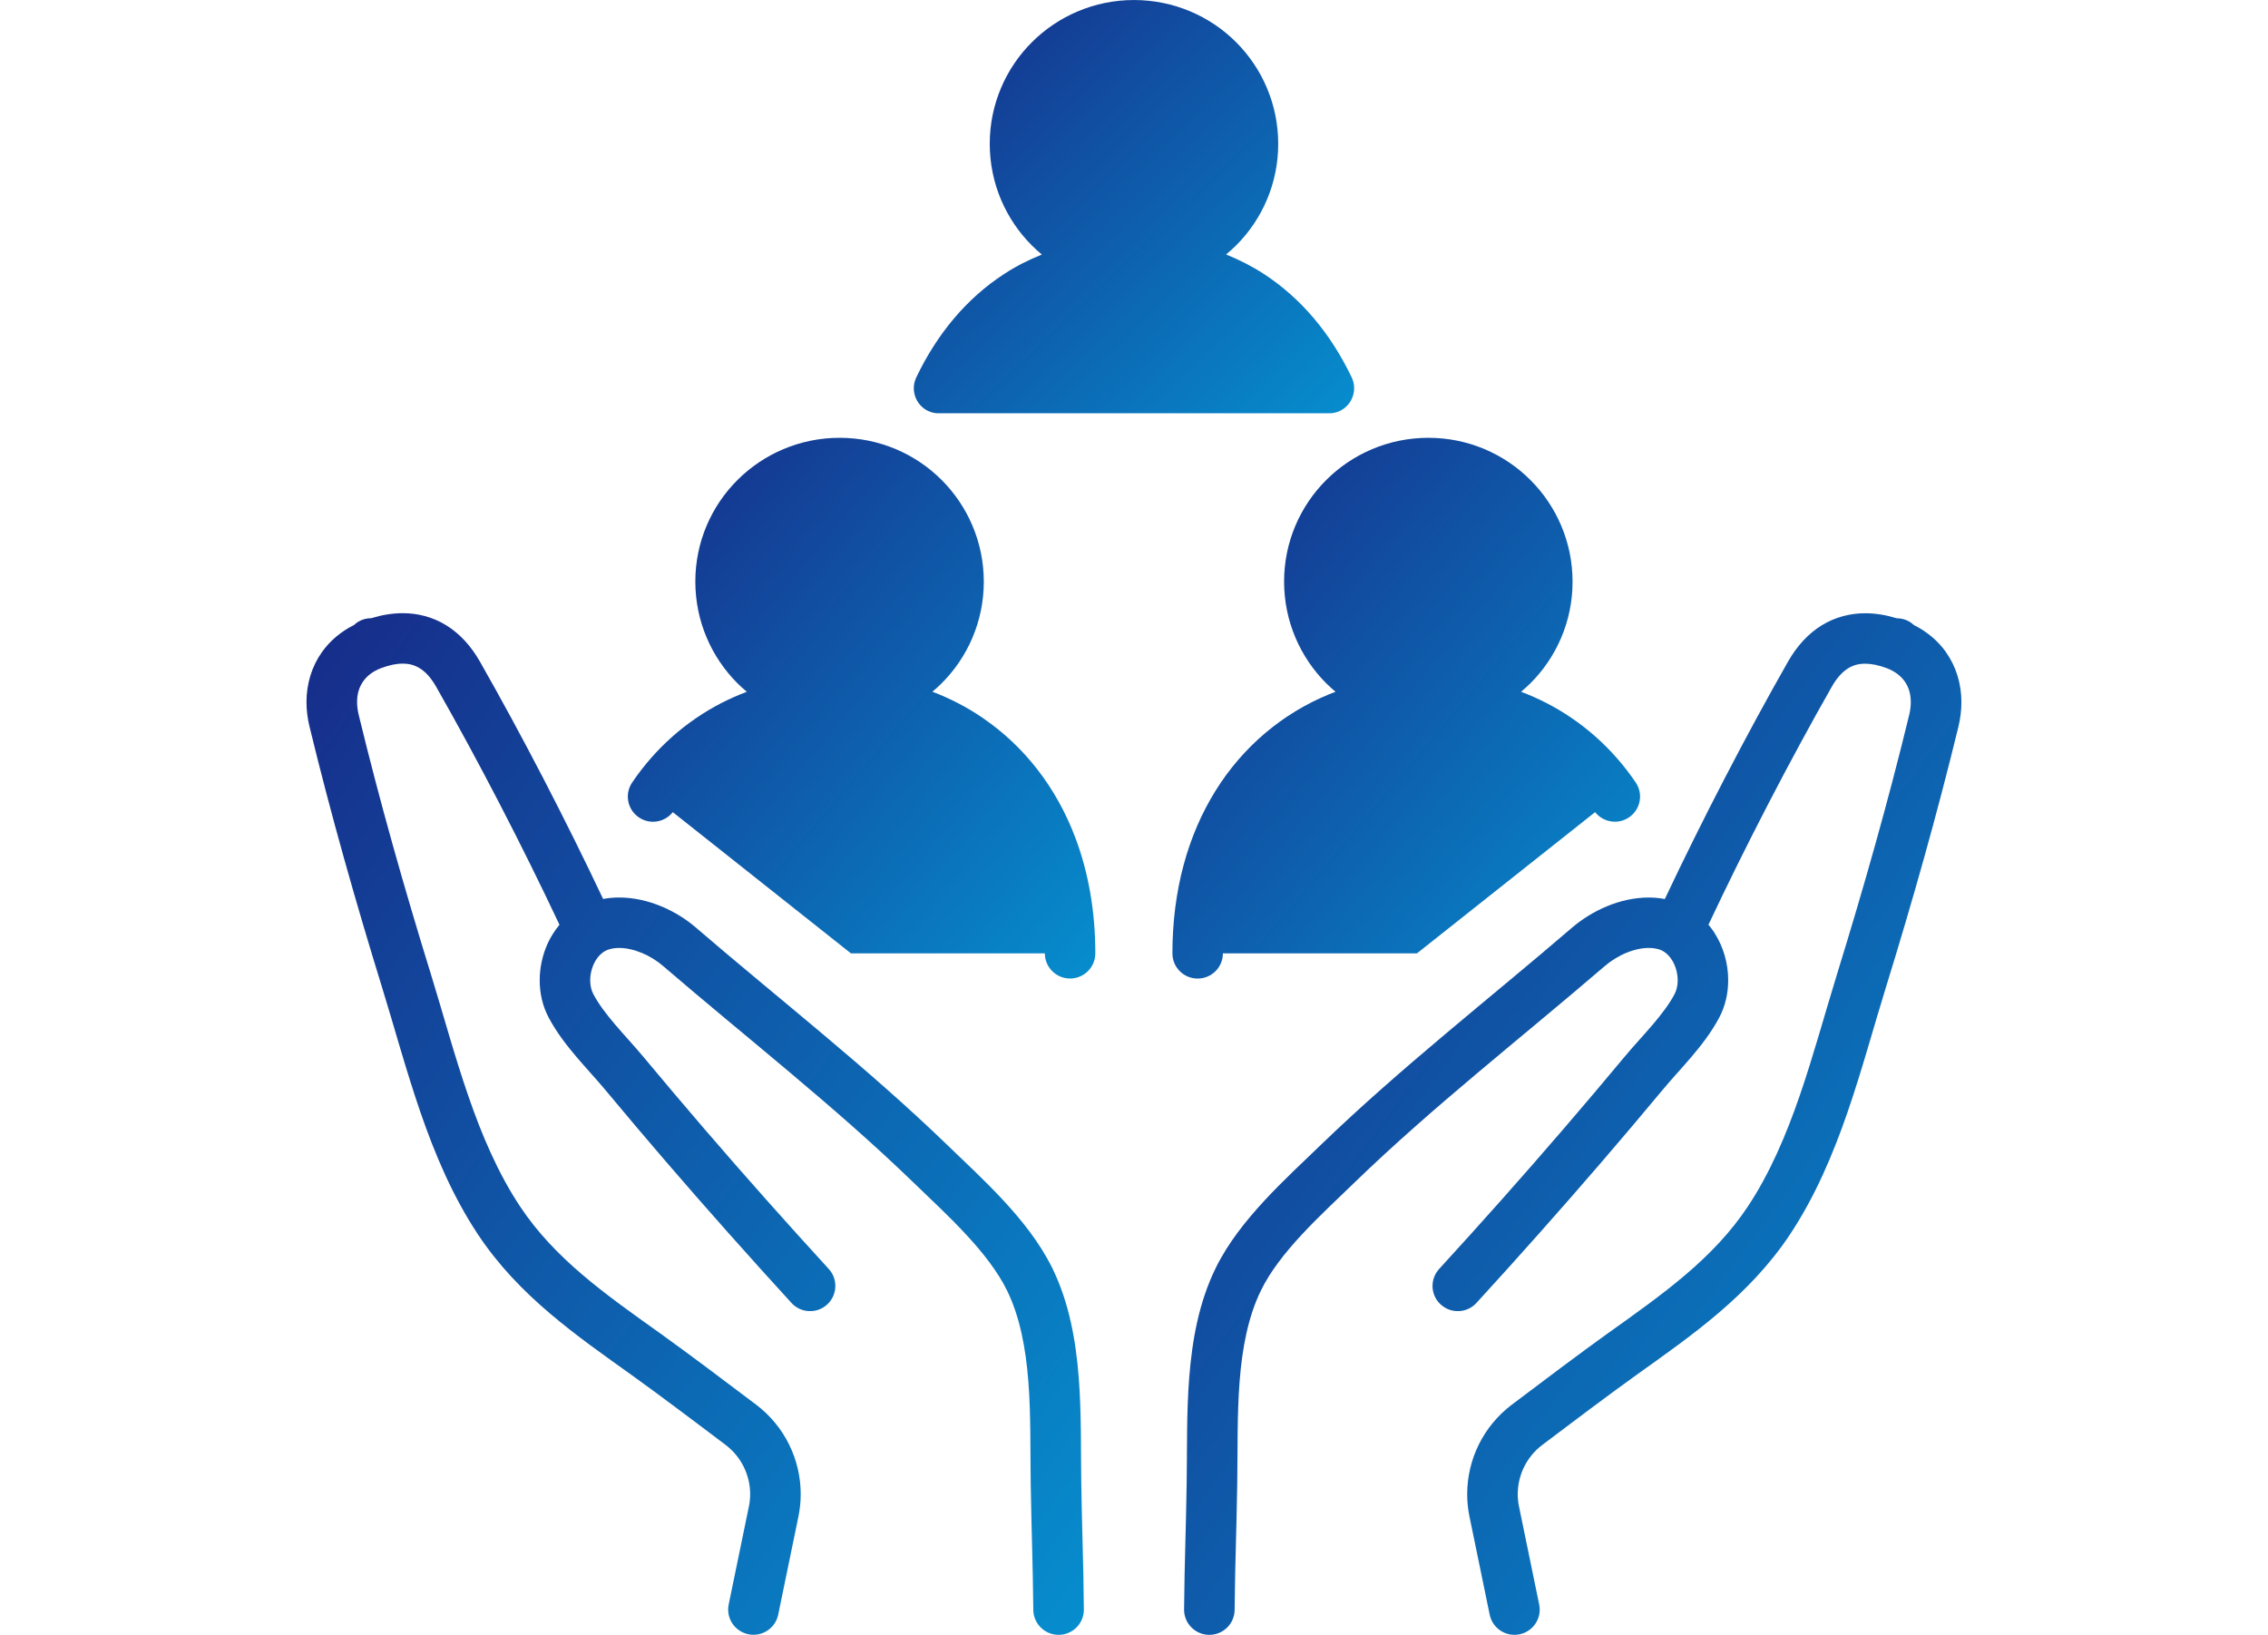<svg width="111" height="80" viewBox="0 0 111 80" fill="none" xmlns="http://www.w3.org/2000/svg">
<g clip-path="url(#clip0_2011_976)">
<path d="M95.241 31.913C94.841 31.349 94.296 30.9 93.669 30.586C93.603 30.526 93.531 30.468 93.449 30.42C93.251 30.304 93.034 30.254 92.822 30.254C92.328 30.101 91.817 30.009 91.29 30.009C90.571 30.009 89.822 30.191 89.161 30.599C88.497 31.006 87.941 31.618 87.504 32.385C85.443 36.005 83.308 40.125 81.48 43.993C81.215 43.945 80.951 43.921 80.692 43.921C79.961 43.921 79.266 44.09 78.633 44.354C78.001 44.618 77.429 44.977 76.937 45.396C72.863 48.899 68.561 52.239 64.6 56.067C63.769 56.869 62.798 57.766 61.883 58.752C60.97 59.742 60.102 60.823 59.499 62.05C58.668 63.746 58.346 65.595 58.203 67.405C58.062 69.215 58.105 71.001 58.078 72.568C58.057 73.876 58.033 74.757 58.01 75.646C57.986 76.535 57.965 77.432 57.951 78.754C57.943 79.434 58.491 79.994 59.174 80.001C59.856 80.009 60.417 79.463 60.425 78.783C60.438 77.474 60.459 76.596 60.483 75.71C60.507 74.823 60.531 73.929 60.552 72.61C60.578 70.972 60.541 69.241 60.669 67.598C60.795 65.951 61.094 64.406 61.719 63.137C62.155 62.242 62.87 61.322 63.7 60.428C64.529 59.533 65.463 58.671 66.32 57.84C70.153 54.133 74.413 50.822 78.551 47.266C78.84 47.019 79.205 46.789 79.586 46.631C79.964 46.472 80.353 46.388 80.692 46.388C80.861 46.388 81.02 46.409 81.165 46.449C81.292 46.483 81.406 46.541 81.514 46.625C81.678 46.749 81.832 46.945 81.94 47.185C82.049 47.425 82.112 47.707 82.11 47.971C82.11 48.235 82.052 48.472 81.954 48.651C81.705 49.124 81.324 49.627 80.882 50.145C80.443 50.661 79.945 51.189 79.48 51.748C78.504 52.922 77.517 54.088 76.522 55.244C74.53 57.56 72.498 59.844 70.434 62.097C69.974 62.601 70.008 63.379 70.513 63.838C71.019 64.297 71.799 64.263 72.26 63.759C74.339 61.488 76.387 59.185 78.398 56.848C79.403 55.679 80.398 54.505 81.382 53.321C81.782 52.84 82.274 52.313 82.766 51.738C83.258 51.16 83.75 50.53 84.139 49.802C84.449 49.219 84.581 48.585 84.581 47.968C84.581 47.14 84.345 46.322 83.89 45.618C83.808 45.491 83.713 45.37 83.615 45.251C85.435 41.384 87.589 37.229 89.65 33.607C89.925 33.124 90.201 32.86 90.454 32.702C90.711 32.546 90.96 32.48 91.285 32.478C91.584 32.478 91.941 32.546 92.341 32.697C92.746 32.852 93.026 33.077 93.217 33.34C93.404 33.609 93.516 33.929 93.518 34.356C93.518 34.546 93.494 34.757 93.439 34.986C92.41 39.228 91.214 43.436 89.923 47.62C89.306 49.62 88.753 51.669 88.079 53.621C87.406 55.574 86.613 57.425 85.544 59.037C84.697 60.314 83.657 61.39 82.48 62.39C81.305 63.39 79.998 64.313 78.649 65.276C77.374 66.189 75.464 67.624 73.985 68.743C72.596 69.795 71.807 71.42 71.807 73.119C71.807 73.486 71.844 73.858 71.921 74.224L72.908 79.015C73.045 79.682 73.699 80.112 74.368 79.975C75.038 79.838 75.469 79.186 75.331 78.519L74.344 73.728C74.302 73.525 74.281 73.322 74.281 73.119C74.281 72.185 74.715 71.288 75.482 70.708C76.951 69.595 78.861 68.162 80.094 67.281C81.432 66.323 82.798 65.366 84.091 64.266C85.382 63.166 86.602 61.921 87.613 60.396C88.849 58.528 89.711 56.481 90.423 54.423C91.132 52.363 91.69 50.287 92.291 48.345C93.595 44.127 94.801 39.869 95.847 35.567C95.944 35.158 95.997 34.754 95.995 34.356C95.995 33.462 95.733 32.607 95.238 31.913H95.241Z" fill="url(#paint0_linear_2011_976)"/>
<path d="M52.919 72.565C52.893 70.998 52.935 69.212 52.795 67.402C52.652 65.593 52.329 63.743 51.498 62.047C50.892 60.821 50.027 59.739 49.114 58.75C48.199 57.763 47.228 56.866 46.397 56.064C42.437 52.236 38.135 48.897 34.06 45.393C33.571 44.971 32.996 44.615 32.364 44.351C31.732 44.09 31.039 43.921 30.306 43.919C30.046 43.919 29.782 43.943 29.517 43.99C27.689 40.123 25.554 36.002 23.493 32.383C23.056 31.615 22.501 31.006 21.837 30.597C21.175 30.188 20.427 30.003 19.707 30.006C19.18 30.006 18.667 30.098 18.172 30.251C17.953 30.251 17.736 30.307 17.545 30.417C17.466 30.465 17.394 30.52 17.331 30.581C16.704 30.895 16.159 31.343 15.757 31.91C15.262 32.604 15 33.459 15 34.356C15 34.754 15.05 35.161 15.151 35.567C16.196 39.869 17.405 44.127 18.707 48.345C19.307 50.287 19.866 52.363 20.575 54.423C21.286 56.484 22.149 58.528 23.384 60.396C24.395 61.921 25.612 63.166 26.906 64.266C28.2 65.366 29.565 66.323 30.904 67.281C32.134 68.162 34.044 69.594 35.513 70.708C36.277 71.285 36.714 72.185 36.714 73.119C36.714 73.322 36.693 73.525 36.65 73.728L35.663 78.516C35.526 79.184 35.957 79.835 36.627 79.972C37.296 80.11 37.949 79.68 38.087 79.012L39.074 74.222C39.151 73.852 39.188 73.483 39.188 73.116C39.188 71.42 38.399 69.792 37.01 68.74C35.531 67.621 33.621 66.186 32.346 65.273C30.996 64.311 29.689 63.387 28.515 62.388C27.34 61.388 26.297 60.311 25.451 59.035C24.382 57.423 23.588 55.571 22.916 53.619C22.241 51.667 21.689 49.617 21.072 47.617C19.778 43.433 18.585 39.226 17.556 34.984C17.5 34.752 17.476 34.543 17.476 34.353C17.476 33.926 17.59 33.607 17.778 33.338C17.968 33.071 18.249 32.847 18.654 32.694C19.051 32.544 19.41 32.472 19.709 32.475C20.035 32.475 20.284 32.544 20.54 32.699C20.794 32.855 21.069 33.121 21.345 33.604C23.408 37.226 25.562 41.386 27.382 45.254C27.149 45.536 26.954 45.842 26.805 46.166C26.549 46.733 26.416 47.346 26.414 47.968C26.414 48.585 26.546 49.218 26.856 49.801C27.245 50.53 27.737 51.16 28.229 51.738C28.721 52.316 29.213 52.84 29.613 53.321C30.597 54.505 31.594 55.682 32.597 56.848C34.608 59.182 36.656 61.485 38.735 63.759C39.196 64.263 39.979 64.297 40.481 63.838C40.984 63.379 41.021 62.599 40.561 62.097C38.497 59.842 36.465 57.56 34.473 55.244C33.478 54.086 32.491 52.92 31.515 51.748C31.049 51.189 30.552 50.661 30.113 50.145C29.671 49.627 29.29 49.124 29.041 48.651C28.943 48.469 28.885 48.232 28.885 47.971C28.885 47.62 28.996 47.237 29.179 46.96C29.269 46.821 29.372 46.71 29.483 46.625C29.591 46.541 29.705 46.486 29.832 46.449C29.978 46.409 30.136 46.388 30.306 46.388C30.642 46.388 31.031 46.472 31.412 46.631C31.79 46.786 32.158 47.016 32.446 47.266C36.584 50.82 40.844 54.133 44.678 57.84C45.537 58.668 46.471 59.533 47.297 60.428C48.125 61.319 48.839 62.242 49.279 63.137C49.906 64.406 50.202 65.951 50.329 67.598C50.459 69.244 50.419 70.974 50.445 72.61C50.466 73.931 50.493 74.826 50.514 75.71C50.538 76.596 50.556 77.474 50.572 78.783C50.58 79.463 51.139 80.009 51.824 80.001C52.506 79.994 53.054 79.437 53.046 78.754C53.033 77.432 53.012 76.535 52.988 75.644C52.964 74.754 52.94 73.873 52.919 72.565Z" fill="url(#paint1_linear_2011_976)"/>
<path d="M48.099 35.132C47.331 34.609 46.503 34.179 45.633 33.849C45.789 33.72 45.94 33.583 46.083 33.441C47.358 32.172 48.151 30.404 48.149 28.463C48.149 26.524 47.358 24.756 46.083 23.485C44.81 22.213 43.037 21.422 41.09 21.424C39.145 21.424 37.373 22.213 36.097 23.485C34.822 24.754 34.028 26.521 34.031 28.463C34.031 30.402 34.822 32.169 36.097 33.441C36.24 33.586 36.394 33.72 36.55 33.852C36.132 34.01 35.722 34.19 35.325 34.393C33.587 35.285 32.081 36.606 30.941 38.289C30.557 38.854 30.705 39.621 31.271 40.001C31.811 40.365 32.531 40.244 32.928 39.743L41.645 46.652H51.136C51.136 47.332 51.689 47.884 52.371 47.884C53.054 47.884 53.607 47.332 53.607 46.652C53.607 44.586 53.268 42.697 52.641 41.025C51.702 38.516 50.107 36.501 48.091 35.129L48.099 35.132Z" fill="url(#paint2_linear_2011_976)"/>
<path d="M45.427 20.111C45.617 20.203 45.821 20.235 46.017 20.224H64.981C65.18 20.235 65.381 20.2 65.572 20.111C66.188 19.818 66.447 19.079 66.153 18.465C65.124 16.317 63.672 14.587 61.854 13.405C61.275 13.028 60.653 12.714 60.007 12.453C60.174 12.313 60.338 12.168 60.492 12.015C61.767 10.746 62.561 8.978 62.558 7.037C62.558 5.098 61.767 3.33 60.492 2.059C59.219 0.79 57.446 0.001 55.499 0.001C53.554 0.001 51.782 0.79 50.507 2.061C49.231 3.33 48.438 5.098 48.44 7.039C48.44 8.978 49.231 10.746 50.507 12.017C50.66 12.17 50.821 12.318 50.991 12.455C50.343 12.716 49.723 13.028 49.144 13.408C47.324 14.589 45.871 16.32 44.845 18.467C44.551 19.082 44.81 19.818 45.427 20.113V20.111Z" fill="url(#paint3_linear_2011_976)"/>
<path d="M59.859 46.652H69.349L78.067 39.743C78.464 40.241 79.184 40.363 79.723 40.001C80.29 39.619 80.438 38.854 80.054 38.289C78.914 36.609 77.408 35.287 75.67 34.393C75.273 34.19 74.863 34.01 74.445 33.852C74.601 33.72 74.752 33.583 74.897 33.441C76.173 32.172 76.966 30.404 76.964 28.463C76.964 26.524 76.173 24.756 74.897 23.485C73.625 22.213 71.852 21.422 69.905 21.424C67.96 21.424 66.188 22.213 64.912 23.485C63.637 24.754 62.843 26.521 62.846 28.463C62.846 30.402 63.637 32.169 64.912 33.441C65.058 33.586 65.209 33.723 65.365 33.852C65.256 33.894 65.145 33.934 65.037 33.979C62.777 34.91 60.843 36.524 59.494 38.69C58.142 40.856 57.38 43.557 57.38 46.654C57.38 47.335 57.933 47.886 58.615 47.886C59.298 47.886 59.851 47.335 59.851 46.654L59.859 46.652Z" fill="url(#paint4_linear_2011_976)"/>
</g>
<defs>
<linearGradient id="paint0_linear_2011_976" x1="54.128" y1="33.863" x2="103.385" y2="70.239" gradientUnits="userSpaceOnUse">
<stop stop-color="#172A88"/>
<stop offset="1" stop-color="#068ECE"/>
</linearGradient>
<linearGradient id="paint1_linear_2011_976" x1="11.176" y1="33.86" x2="60.437" y2="70.239" gradientUnits="userSpaceOnUse">
<stop stop-color="#172A88"/>
<stop offset="1" stop-color="#068ECE"/>
</linearGradient>
<linearGradient id="paint2_linear_2011_976" x1="28.428" y1="23.464" x2="55.291" y2="46.006" gradientUnits="userSpaceOnUse">
<stop stop-color="#172A88"/>
<stop offset="1" stop-color="#068ECE"/>
</linearGradient>
<linearGradient id="paint3_linear_2011_976" x1="42.558" y1="1.56" x2="63.396" y2="23.109" gradientUnits="userSpaceOnUse">
<stop stop-color="#172A88"/>
<stop offset="1" stop-color="#068ECE"/>
</linearGradient>
<linearGradient id="paint4_linear_2011_976" x1="55.08" y1="23.465" x2="81.947" y2="46.015" gradientUnits="userSpaceOnUse">
<stop stop-color="#172A88"/>
<stop offset="1" stop-color="#068ECE"/>
</linearGradient>
<clipPath id="clip0_2011_976">
<rect width="81" height="80" fill="white" transform="translate(15)"/>
</clipPath>
</defs>
</svg>
